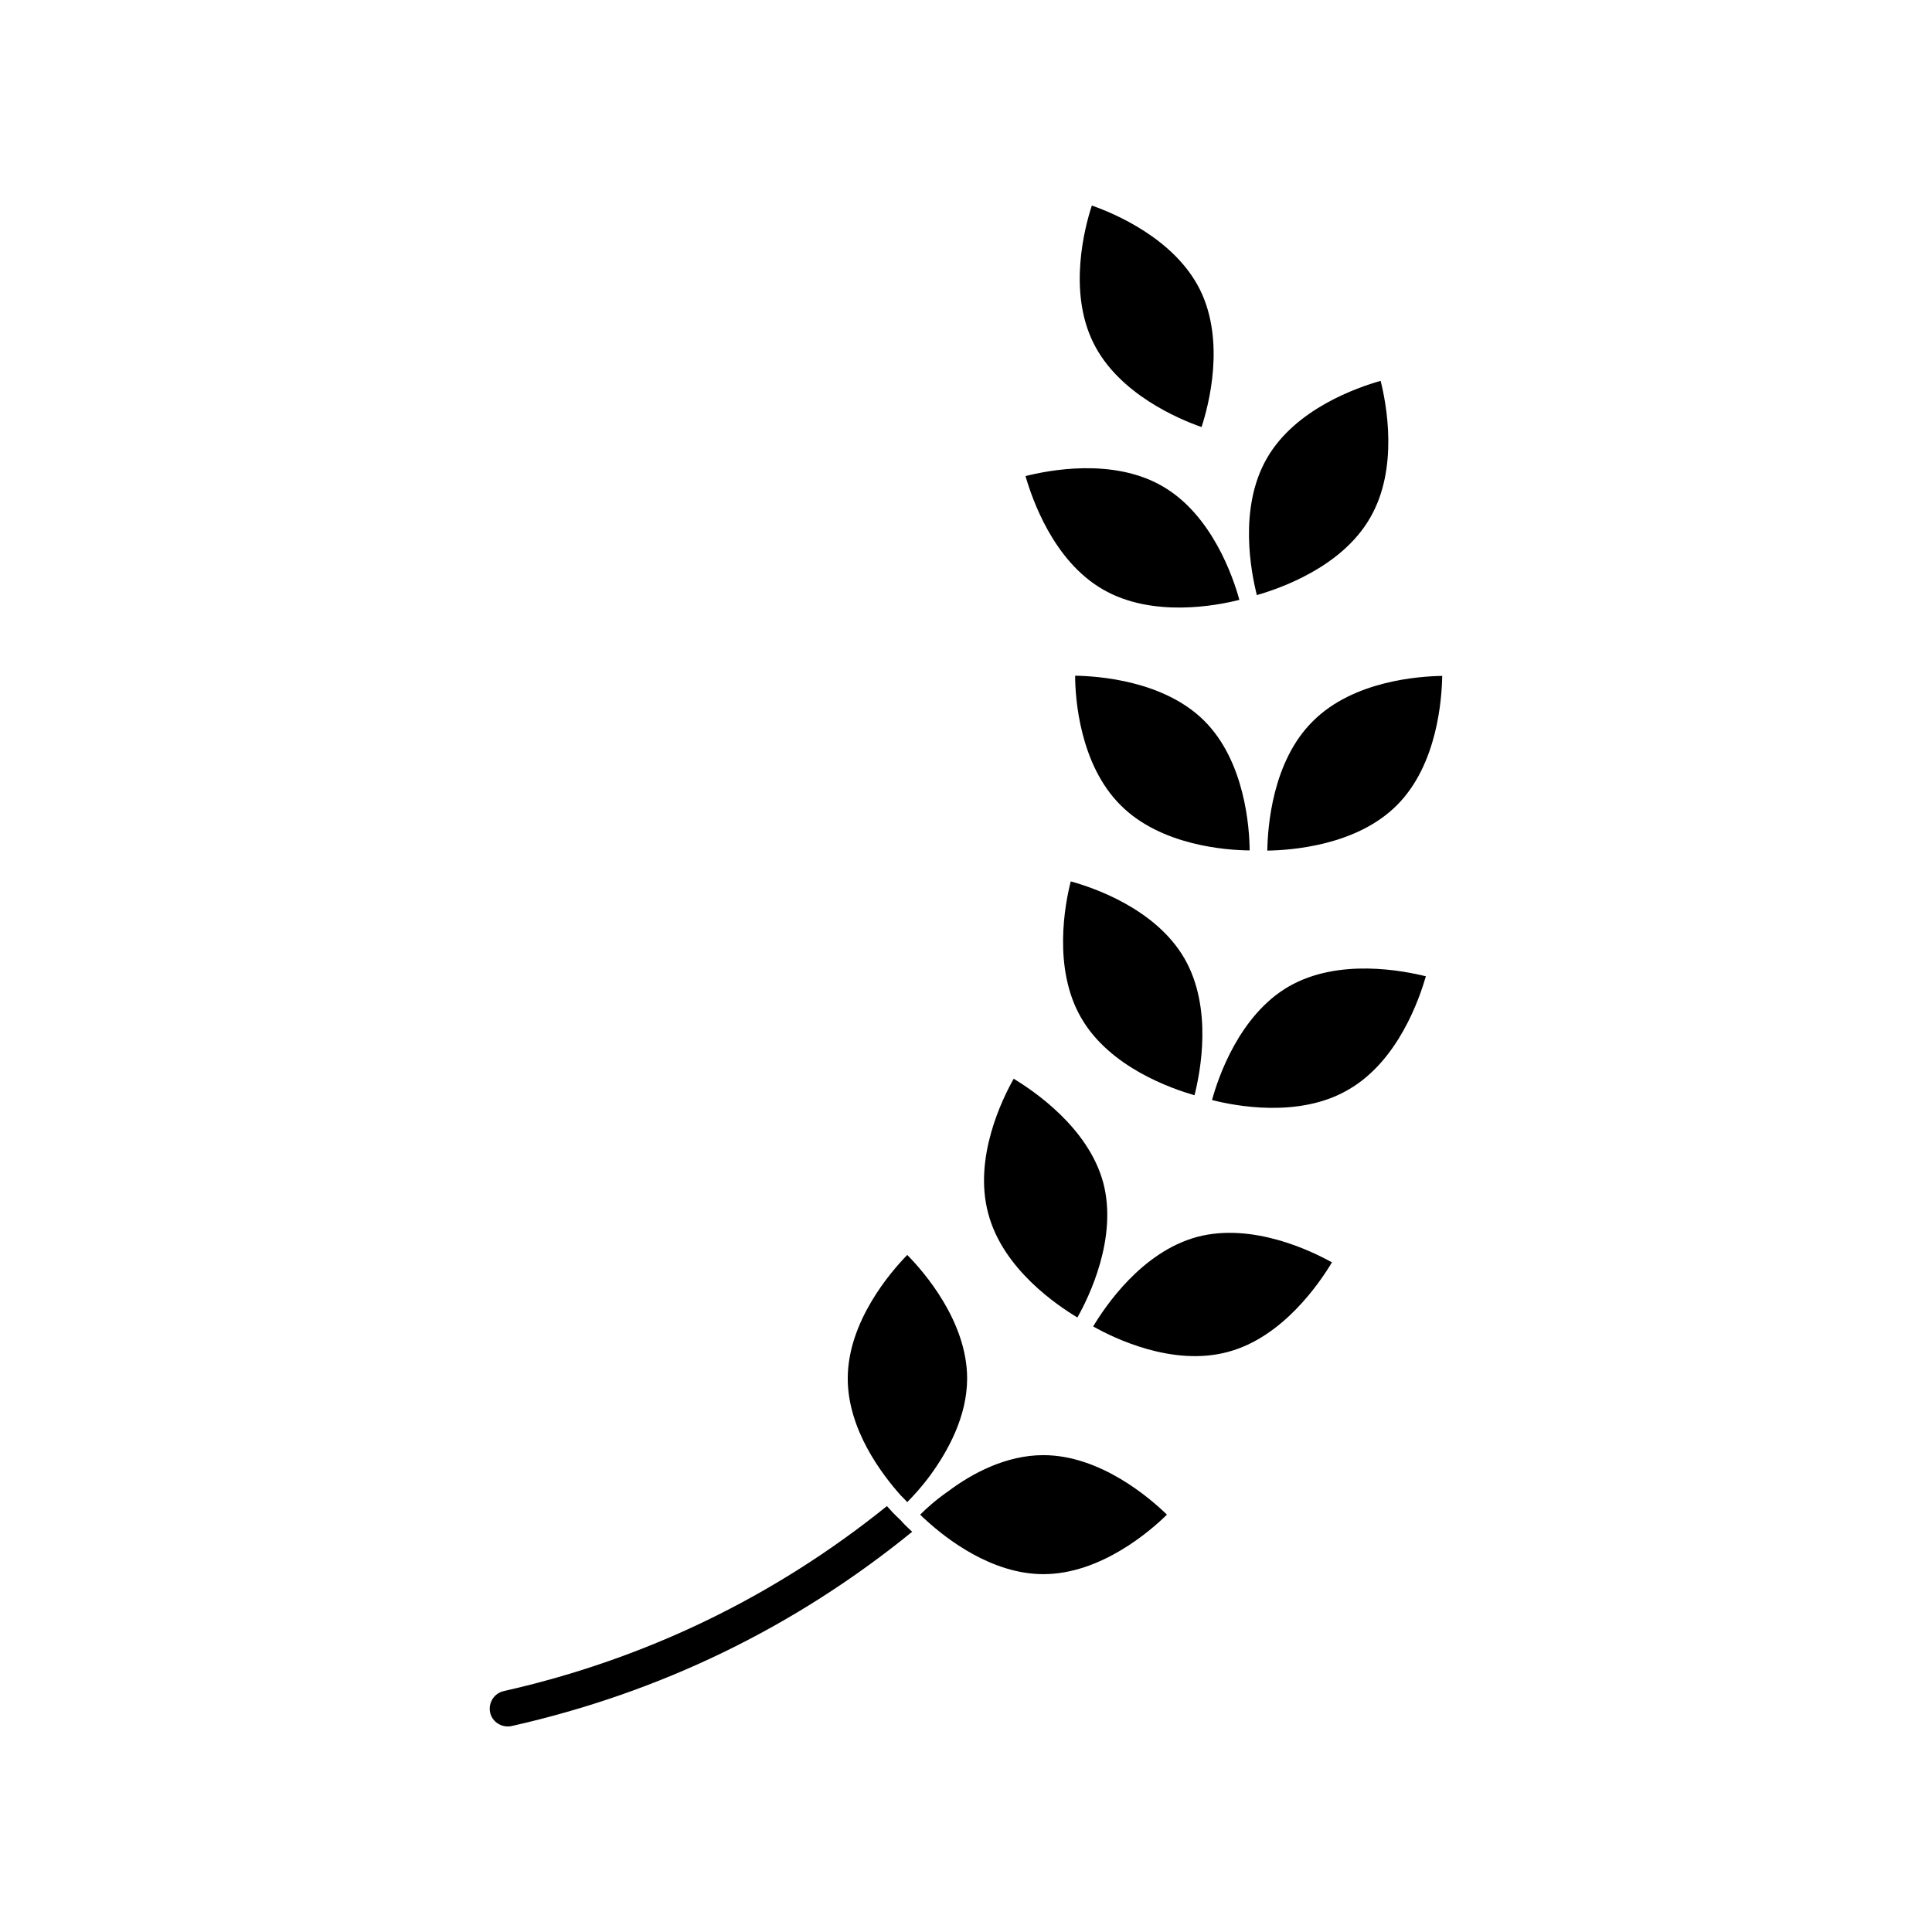 <?xml version="1.0" encoding="UTF-8"?>
<!-- The Best Svg Icon site in the world: iconSvg.co, Visit us! https://iconsvg.co -->
<svg fill="#000000" width="800px" height="800px" version="1.1" viewBox="144 144 512 512" xmlns="http://www.w3.org/2000/svg">
 <g>
  <path d="m395.36 539.15c-3.426 2.367-5.996 4.734-7.508 6.246 0.453 0.453 0.957 0.957 1.613 1.512 5.391 4.938 17.383 14.258 31.035 14.258 15.215 0 28.414-11.488 32.746-15.77-4.383-4.281-17.582-15.77-32.746-15.77-9.875 0-18.895 4.836-25.141 9.523z"/>
  <path d="m429.52 493.15c3.023-5.34 10.73-21.059 6.852-35.719-3.981-14.711-18.539-24.383-23.73-27.559-3.023 5.34-10.73 21.008-6.75 35.719 3.879 14.762 18.438 24.434 23.629 27.559z"/>
  <path d="m461.26 471.79c-14.711 3.981-24.383 18.438-27.559 23.73 5.34 3.023 21.008 10.73 35.719 6.75 14.609-3.879 24.383-18.438 27.559-23.73-5.34-2.973-21.008-10.633-35.719-6.75z"/>
  <path d="m485.6 405.39c-13.199 7.609-18.793 24.234-20.402 30.129 5.894 1.512 23.074 4.938 36.172-2.769 13.199-7.609 18.793-24.133 20.504-30.027-5.996-1.465-23.074-4.891-36.273 2.668z"/>
  <path d="m427.76 377.58c-1.512 5.894-4.836 23.074 2.769 36.172 7.609 13.199 24.133 18.793 30.027 20.504 1.512-5.996 4.938-23.074-2.672-36.273-7.656-13.195-24.18-18.789-30.125-20.402z"/>
  <path d="m463.18 335.06c-10.73-10.73-28.215-11.891-34.258-11.992 0 6.098 1.258 23.527 11.992 34.258 10.73 10.832 28.215 11.992 34.258 12.043-0.051-6.098-1.262-23.578-11.992-34.309z"/>
  <path d="m479.85 369.42c6.195-0.102 23.629-1.258 34.359-12.043 10.73-10.73 11.891-28.215 11.992-34.258-6.098 0.102-23.527 1.258-34.258 11.992-10.832 10.68-11.992 28.16-12.094 34.309z"/>
  <path d="m507.11 281.2c7.609-13.098 4.281-30.277 2.769-36.273-5.996 1.715-22.52 7.305-30.129 20.504-7.609 13.199-4.18 30.277-2.672 36.273 5.949-1.711 22.473-7.305 30.031-20.504z"/>
  <path d="m436.27 300.2c13.098 7.609 30.277 4.281 36.172 2.769-1.613-5.894-7.203-22.52-20.402-30.129-13.199-7.609-30.277-4.18-36.273-2.672 1.711 5.898 7.305 22.422 20.504 30.031z"/>
  <path d="m462.42 257.17c1.914-5.793 6.348-22.723-0.402-36.375-6.75-13.602-22.871-20.305-28.668-22.32-1.914 5.793-6.348 22.723 0.402 36.375 6.699 13.605 22.871 20.305 28.668 22.32z"/>
  <path d="m382.82 547.01c-0.301-0.301-1.812-1.613-3.777-3.879-29.824 24.031-63.984 40.559-101.52 49.02-2.57 0.555-4.18 3.125-3.629 5.691 0.453 2.168 2.469 3.68 4.637 3.68 0.402 0 0.656 0 1.059-0.102 39.145-8.816 74.816-25.996 106.15-51.488-1.664-1.512-2.723-2.621-2.922-2.922z"/>
  <path d="m384.43 542.07c1.41-1.41 3.727-3.879 6.098-7.106 4.637-6.348 9.773-15.566 9.773-25.645 0-15.215-11.586-28.414-15.871-32.746-4.281 4.383-15.77 17.582-15.77 32.746 0 13.504 9.02 25.34 14.055 30.984 0.656 0.605 1.262 1.312 1.715 1.766z"/>
 </g>
</svg>
